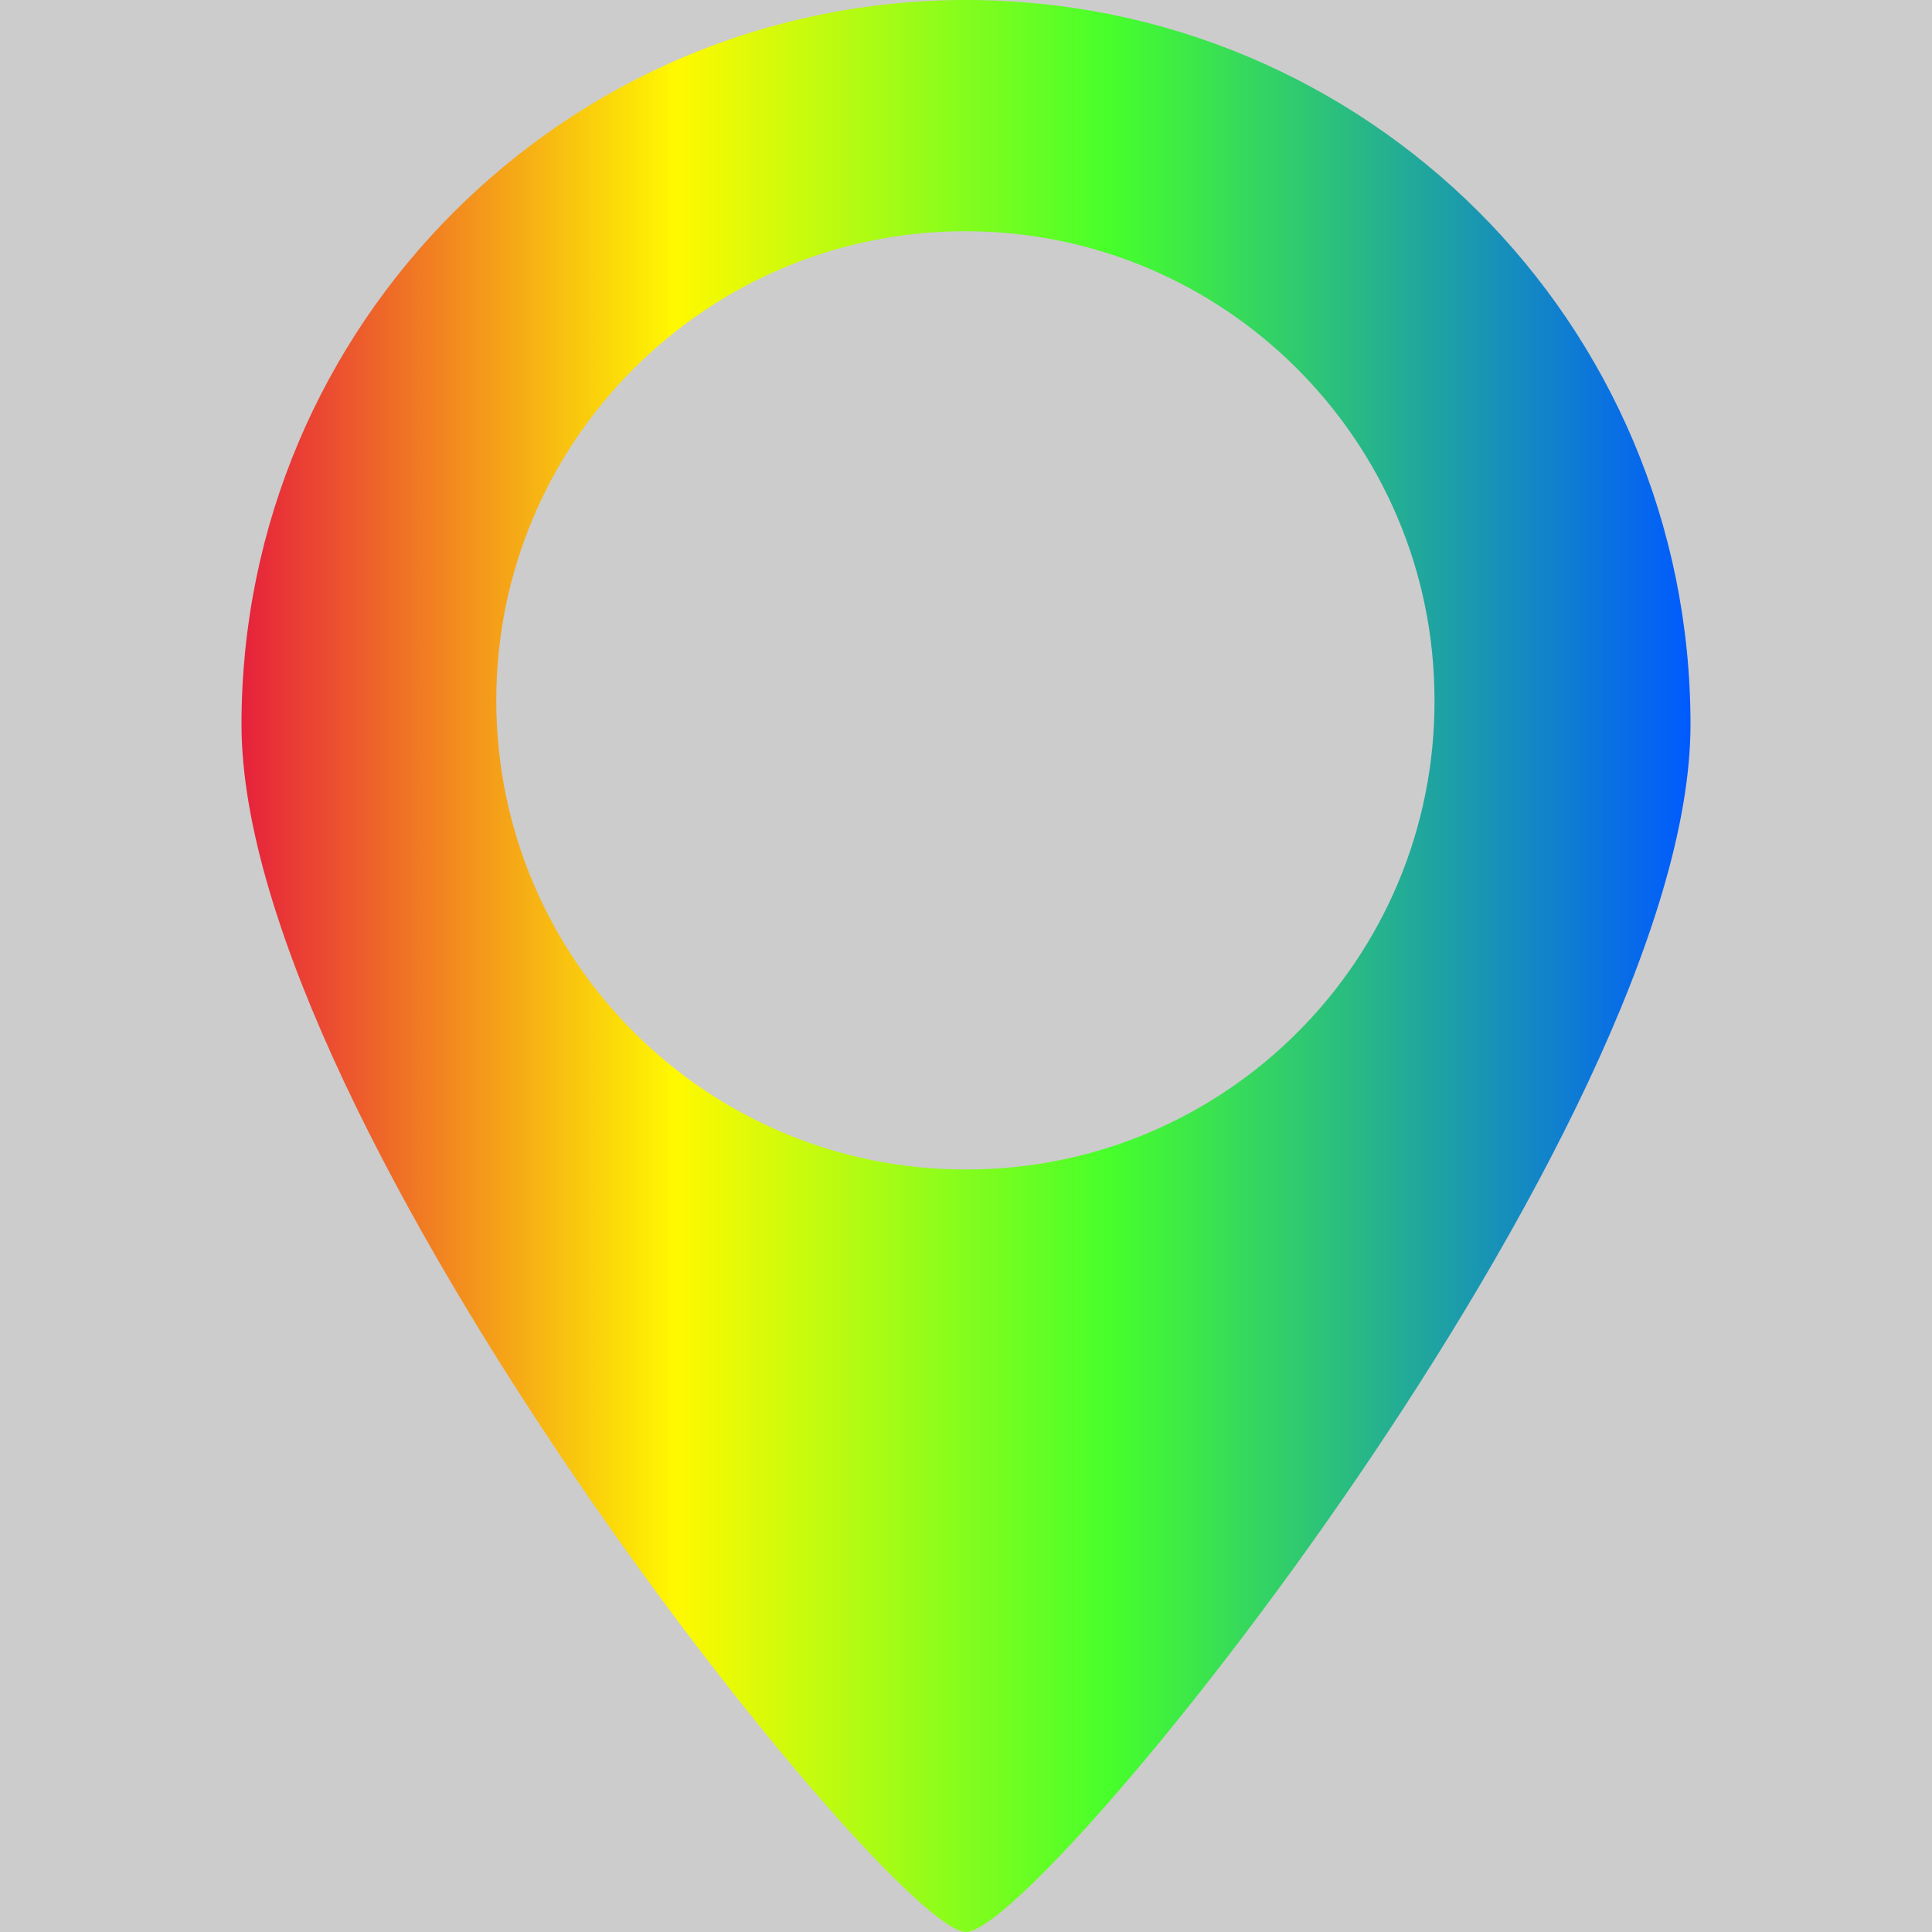 <?xml version='1.0' encoding='UTF-8'?>
<svg xmlns="http://www.w3.org/2000/svg" xmlns:xlink="http://www.w3.org/1999/xlink" id="uuid-b58349ae-412c-44ad-8ee0-8a508350bf4a" data-name="Calque 1" viewBox="0 0 128 128">
  <rect width="100%" height="100%" fill="#cccccc"/>
  <rect width="100%" height="100%" fill="#cccccc"/>
  <defs>
    <style>
      .uuid-4a8c56eb-9d17-46e7-854e-d6e9014a0353 {
        fill: url(#uuid-c4cb7f3b-3bcb-49b1-b8cc-db0b83d6c9cf);
        stroke-width: 0px;
      }
    </style>
    <linearGradient id="uuid-c4cb7f3b-3bcb-49b1-b8cc-db0b83d6c9cf" data-name="Degrade sans nom 2" x1="16" y1="-4752" x2="112" y2="-4752" gradientTransform="translate(0 -4688) scale(1 -1)" gradientUnits="userSpaceOnUse">
      <stop offset="0" stop-color="#e6213c"/>
      <stop offset=".3" stop-color="#fff900"/>
      <stop offset=".6" stop-color="#46ff2b"/>
      <stop offset="1" stop-color="#005aff"/>
    </linearGradient>
  </defs>
  <path id="uuid-24e21456-ebf8-4a52-9392-8924730e8d45" data-name="localize values" class="uuid-4a8c56eb-9d17-46e7-854e-d6e9014a0353" d="M64,0C37.49,0,16,21.49,16,48s43.04,80,48,80,48-53.36,48-80S90.51,0,64,0ZM64,77.48c-17.16.02-31.1-13.88-31.12-31.04-.02-17.16,13.88-31.1,31.04-31.12,17.16-.02,31.1,13.88,31.12,31.04,0,.03,0,.05,0,.08.02,17.12-13.84,31.02-30.96,31.04-.03,0-.05,0-.08,0Z"/>
</svg>
